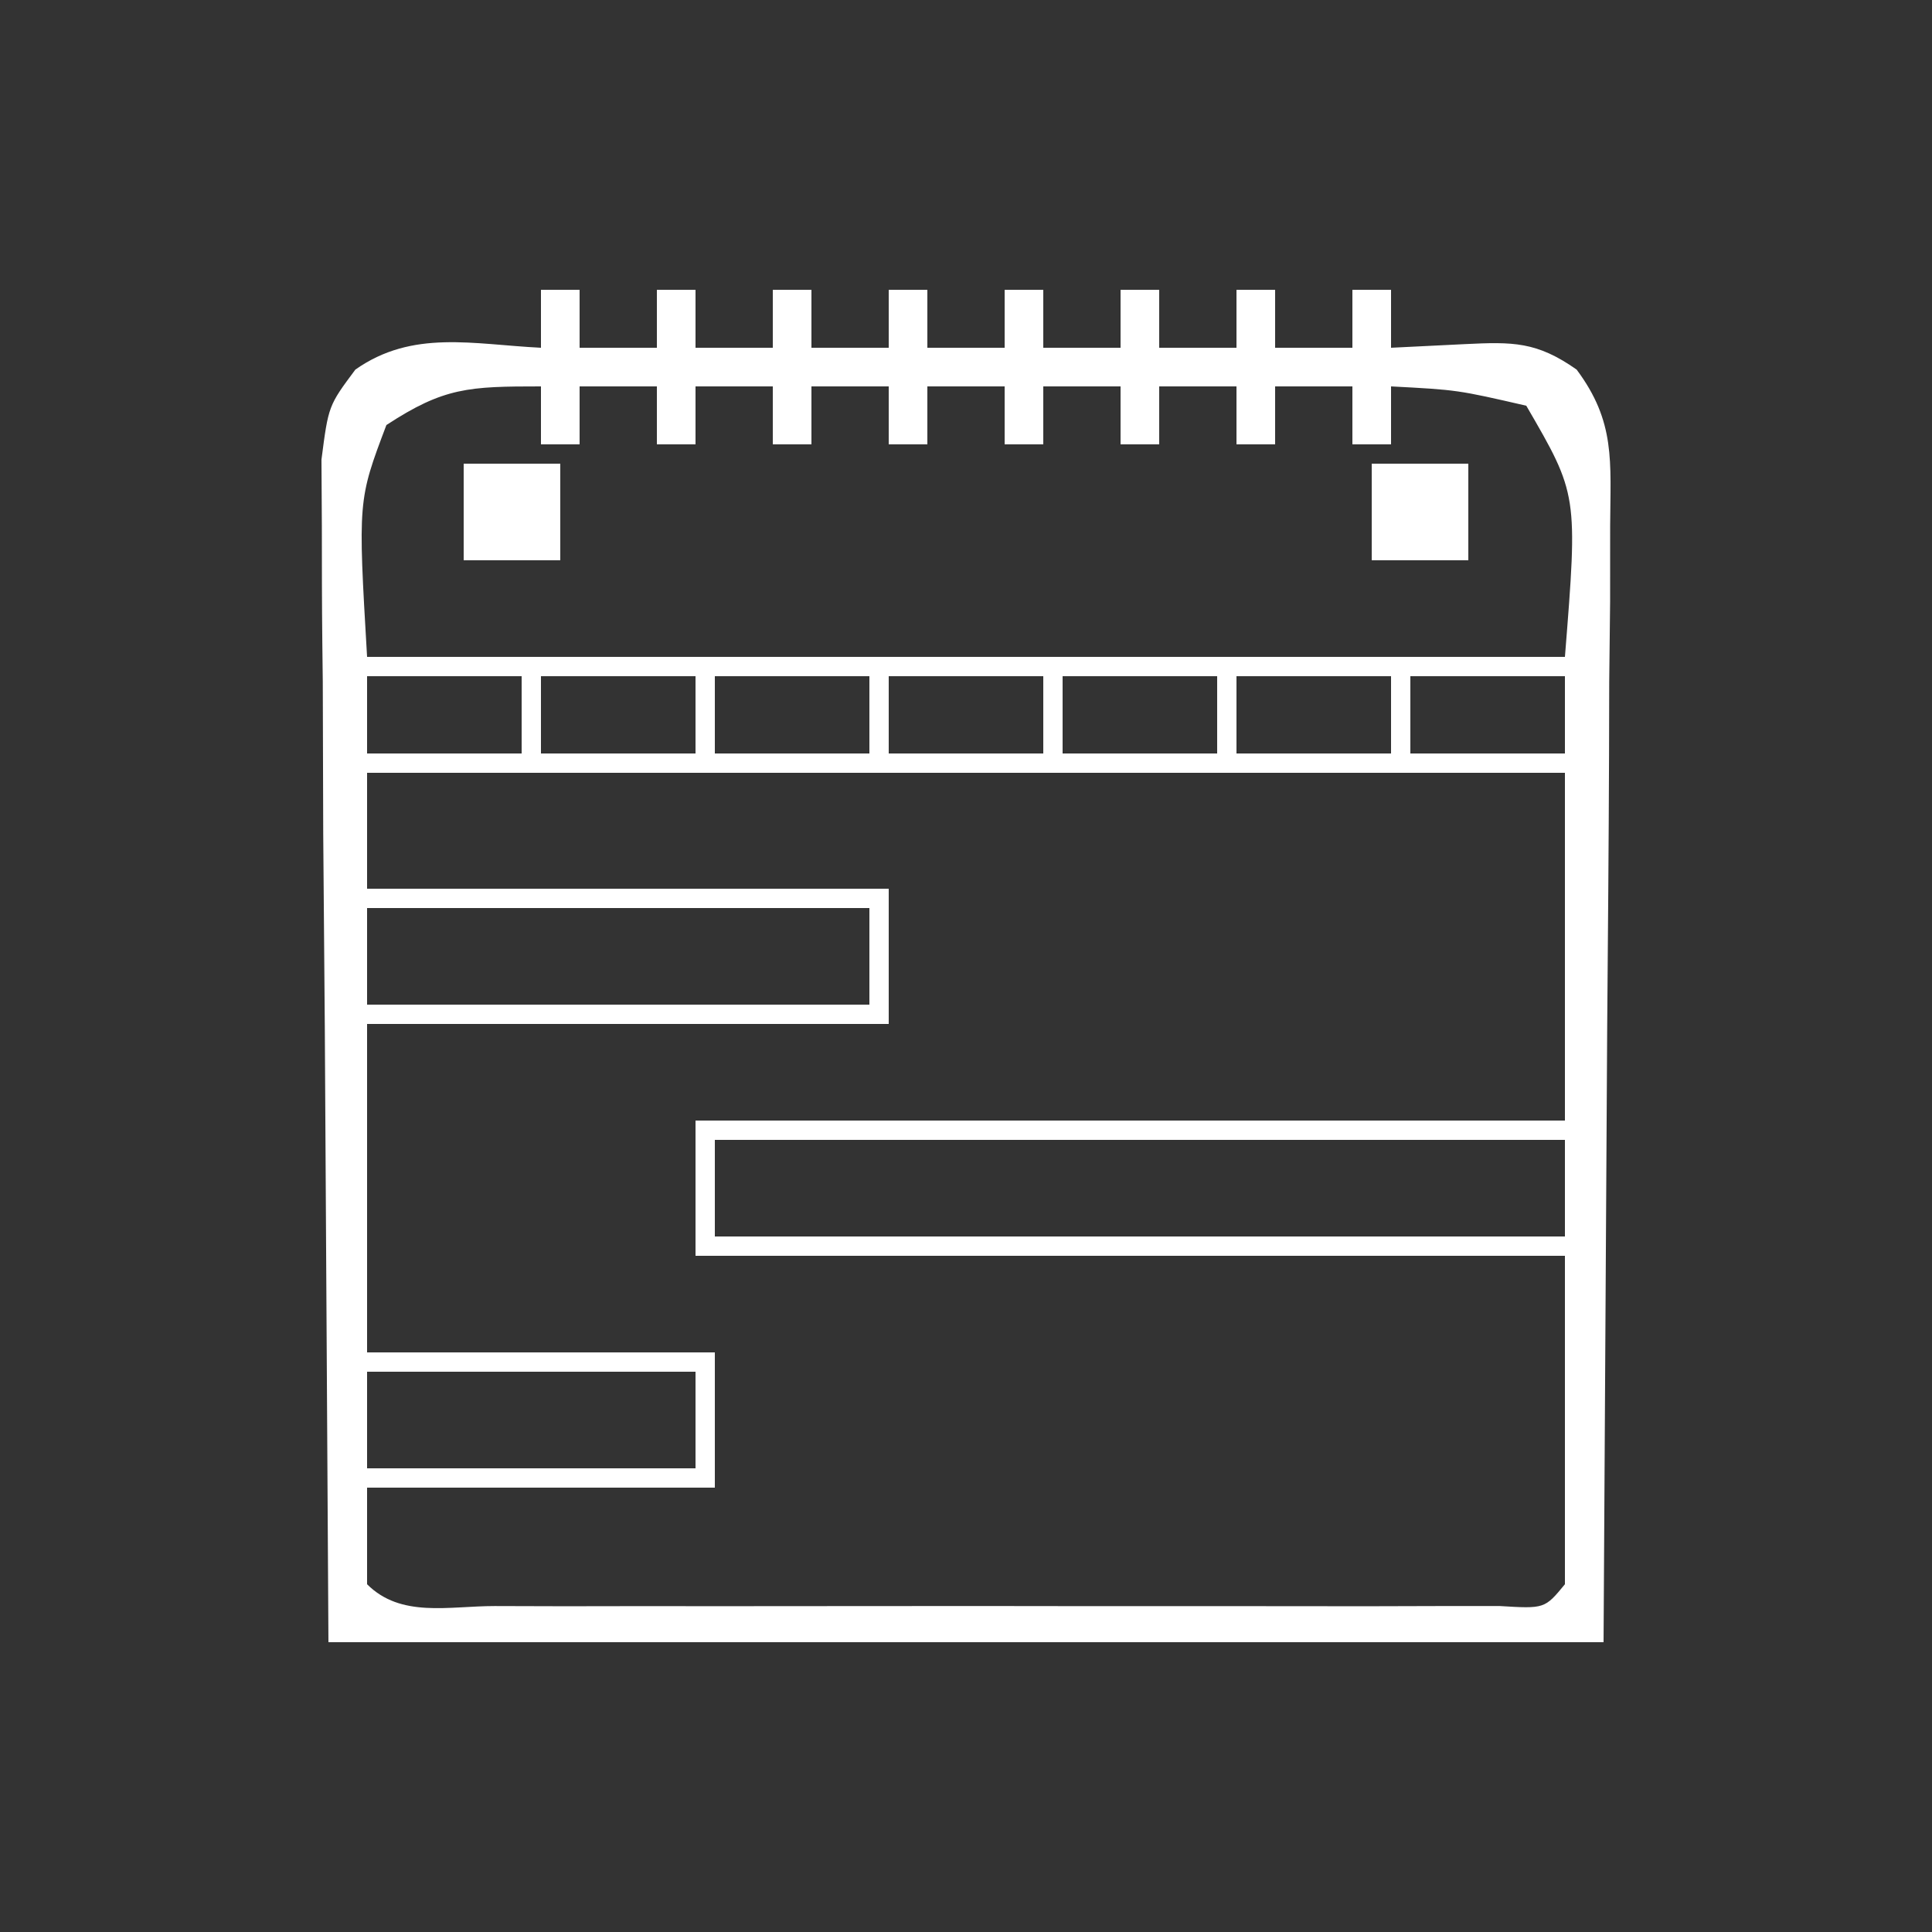 <svg xmlns="http://www.w3.org/2000/svg" width="100" height="100"><rect width="100%" height="100%" fill="#333333" stroke="none"/><path d="M0 0 C0.66 0 1.32 0 2 0 C2 0.99 2 1.98 2 3 C3.32 3 4.64 3 6 3 C6 2.01 6 1.02 6 0 C6.66 0 7.32 0 8 0 C8 0.99 8 1.98 8 3 C9.32 3 10.64 3 12 3 C12 2.01 12 1.02 12 0 C12.66 0 13.32 0 14 0 C14 0.99 14 1.98 14 3 C15.32 3 16.64 3 18 3 C18 2.01 18 1.02 18 0 C18.66 0 19.32 0 20 0 C20 0.99 20 1.98 20 3 C21.32 3 22.64 3 24 3 C24 2.01 24 1.02 24 0 C24.66 0 25.32 0 26 0 C26 0.99 26 1.98 26 3 C27.32 3 28.64 3 30 3 C30 2.01 30 1.02 30 0 C30.66 0 31.32 0 32 0 C32 0.99 32 1.98 32 3 C33.32 3 34.64 3 36 3 C36 2.01 36 1.02 36 0 C36.66 0 37.32 0 38 0 C38 0.99 38 1.98 38 3 C39.32 3 40.64 3 42 3 C42 2.01 42 1.02 42 0 C42.66 0 43.32 0 44 0 C44 0.99 44 1.98 44 3 C45.258 2.938 46.516 2.876 47.812 2.812 C50.31 2.69 51.542 2.678 53.606 4.13 C55.623 6.836 55.36 8.864 55.341 12.216 C55.34 13.515 55.34 14.814 55.339 16.152 C55.324 17.532 55.309 18.913 55.293 20.293 C55.29 21.548 55.287 22.803 55.284 24.096 C55.268 28.793 55.226 33.49 55.188 38.188 C55.126 48.686 55.064 59.184 55 70 C33.22 70 11.44 70 -11 70 C-11.062 59.502 -11.124 49.004 -11.188 38.188 C-11.215 34.874 -11.242 31.56 -11.27 28.145 C-11.279 25.528 -11.287 22.91 -11.293 20.293 C-11.301 19.612 -11.309 18.932 -11.317 18.231 C-11.339 16.226 -11.34 14.221 -11.341 12.216 C-11.347 11.085 -11.354 9.955 -11.361 8.79 C-11 6 -11 6 -9.606 4.13 C-6.64 2.043 -3.511 2.827 0 3 C0 2.01 0 1.02 0 0 Z M-8 7 C-9.474 10.896 -9.474 10.896 -9 19 C11.46 19 31.92 19 53 19 C53.671 10.596 53.671 10.596 51 6 C47.438 5.181 47.438 5.181 44 5 C44 5.99 44 6.98 44 8 C43.34 8 42.68 8 42 8 C42 7.01 42 6.02 42 5 C40.68 5 39.36 5 38 5 C38 5.99 38 6.98 38 8 C37.34 8 36.68 8 36 8 C36 7.01 36 6.02 36 5 C34.68 5 33.36 5 32 5 C32 5.99 32 6.98 32 8 C31.34 8 30.68 8 30 8 C30 7.01 30 6.02 30 5 C28.68 5 27.36 5 26 5 C26 5.99 26 6.98 26 8 C25.34 8 24.68 8 24 8 C24 7.01 24 6.02 24 5 C22.68 5 21.36 5 20 5 C20 5.99 20 6.98 20 8 C19.34 8 18.68 8 18 8 C18 7.01 18 6.02 18 5 C16.68 5 15.36 5 14 5 C14 5.99 14 6.98 14 8 C13.34 8 12.68 8 12 8 C12 7.01 12 6.02 12 5 C10.68 5 9.36 5 8 5 C8 5.99 8 6.98 8 8 C7.34 8 6.68 8 6 8 C6 7.01 6 6.02 6 5 C4.68 5 3.36 5 2 5 C2 5.99 2 6.98 2 8 C1.34 8 0.68 8 0 8 C0 7.01 0 6.02 0 5 C-3.736 5 -5.015 5.045 -8 7 Z M-9 20 C-9 21.32 -9 22.64 -9 24 C-6.36 24 -3.72 24 -1 24 C-1 22.68 -1 21.36 -1 20 C-3.64 20 -6.28 20 -9 20 Z M0 20 C0 21.32 0 22.64 0 24 C2.64 24 5.28 24 8 24 C8 22.68 8 21.36 8 20 C5.36 20 2.72 20 0 20 Z M9 20 C9 21.32 9 22.64 9 24 C11.64 24 14.28 24 17 24 C17 22.68 17 21.36 17 20 C14.36 20 11.72 20 9 20 Z M18 20 C18 21.32 18 22.64 18 24 C20.64 24 23.28 24 26 24 C26 22.68 26 21.36 26 20 C23.36 20 20.72 20 18 20 Z M27 20 C27 21.32 27 22.64 27 24 C29.64 24 32.28 24 35 24 C35 22.68 35 21.36 35 20 C32.36 20 29.72 20 27 20 Z M36 20 C36 21.32 36 22.64 36 24 C38.64 24 41.28 24 44 24 C44 22.68 44 21.36 44 20 C41.36 20 38.72 20 36 20 Z M45 20 C45 21.32 45 22.64 45 24 C47.64 24 50.28 24 53 24 C53 22.68 53 21.36 53 20 C50.36 20 47.72 20 45 20 Z M-9 25 C-9 26.98 -9 28.96 -9 31 C-0.09 31 8.82 31 18 31 C18 33.31 18 35.62 18 38 C9.09 38 0.18 38 -9 38 C-9 43.61 -9 49.22 -9 55 C-3.06 55 2.88 55 9 55 C9 57.31 9 59.62 9 62 C3.06 62 -2.88 62 -9 62 C-9 63.65 -9 65.3 -9 67 C-7.245 68.755 -4.777 68.128 -2.395 68.129 C-0.598 68.134 -0.598 68.134 1.236 68.139 C3.192 68.136 3.192 68.136 5.188 68.133 C6.529 68.133 7.87 68.134 9.212 68.136 C12.026 68.137 14.841 68.135 17.655 68.13 C21.27 68.125 24.885 68.128 28.501 68.134 C31.271 68.138 34.042 68.136 36.813 68.134 C38.797 68.133 40.781 68.136 42.764 68.139 C43.962 68.136 45.16 68.133 46.395 68.129 C47.986 68.128 47.986 68.128 49.609 68.127 C51.953 68.27 51.953 68.27 53 67 C53 61.39 53 55.78 53 50 C38.15 50 23.3 50 8 50 C8 47.69 8 45.38 8 43 C22.85 43 37.7 43 53 43 C53 37.06 53 31.12 53 25 C32.54 25 12.08 25 -9 25 Z M-9 32 C-9 33.65 -9 35.3 -9 37 C-0.42 37 8.16 37 17 37 C17 35.35 17 33.7 17 32 C8.42 32 -0.16 32 -9 32 Z M9 44 C9 45.65 9 47.3 9 49 C23.52 49 38.04 49 53 49 C53 47.35 53 45.7 53 44 C38.48 44 23.96 44 9 44 Z M-9 56 C-9 57.65 -9 59.3 -9 61 C-3.39 61 2.22 61 8 61 C8 59.35 8 57.7 8 56 C2.39 56 -3.22 56 -9 56 Z " fill="#FFFFFF" transform="translate(28,15)"></path><path d="M0 0 C1.65 0 3.3 0 5 0 C5 1.65 5 3.3 5 5 C3.35 5 1.7 5 0 5 C0 3.35 0 1.7 0 0 Z " fill="#FFFFFF" transform="translate(71,24)"></path><path d="M0 0 C1.65 0 3.3 0 5 0 C5 1.65 5 3.3 5 5 C3.35 5 1.7 5 0 5 C0 3.35 0 1.7 0 0 Z " fill="#FFFFFF" transform="translate(24,24)"></path><path d="" fill="#FFFFFF" transform="translate(0,0)"></path><path d="" fill="#FFFFFF" transform="translate(0,0)"></path><path d="" fill="#FFFFFF" transform="translate(0,0)"></path><path d="" fill="#FFFFFF" transform="translate(0,0)"></path><path d="" fill="#FFFFFF" transform="translate(0,0)"></path><path d="" fill="#FFFFFF" transform="translate(0,0)"></path><path d="" fill="#FFFFFF" transform="translate(0,0)"></path><path d="" fill="#FFFFFF" transform="translate(0,0)"></path></svg>